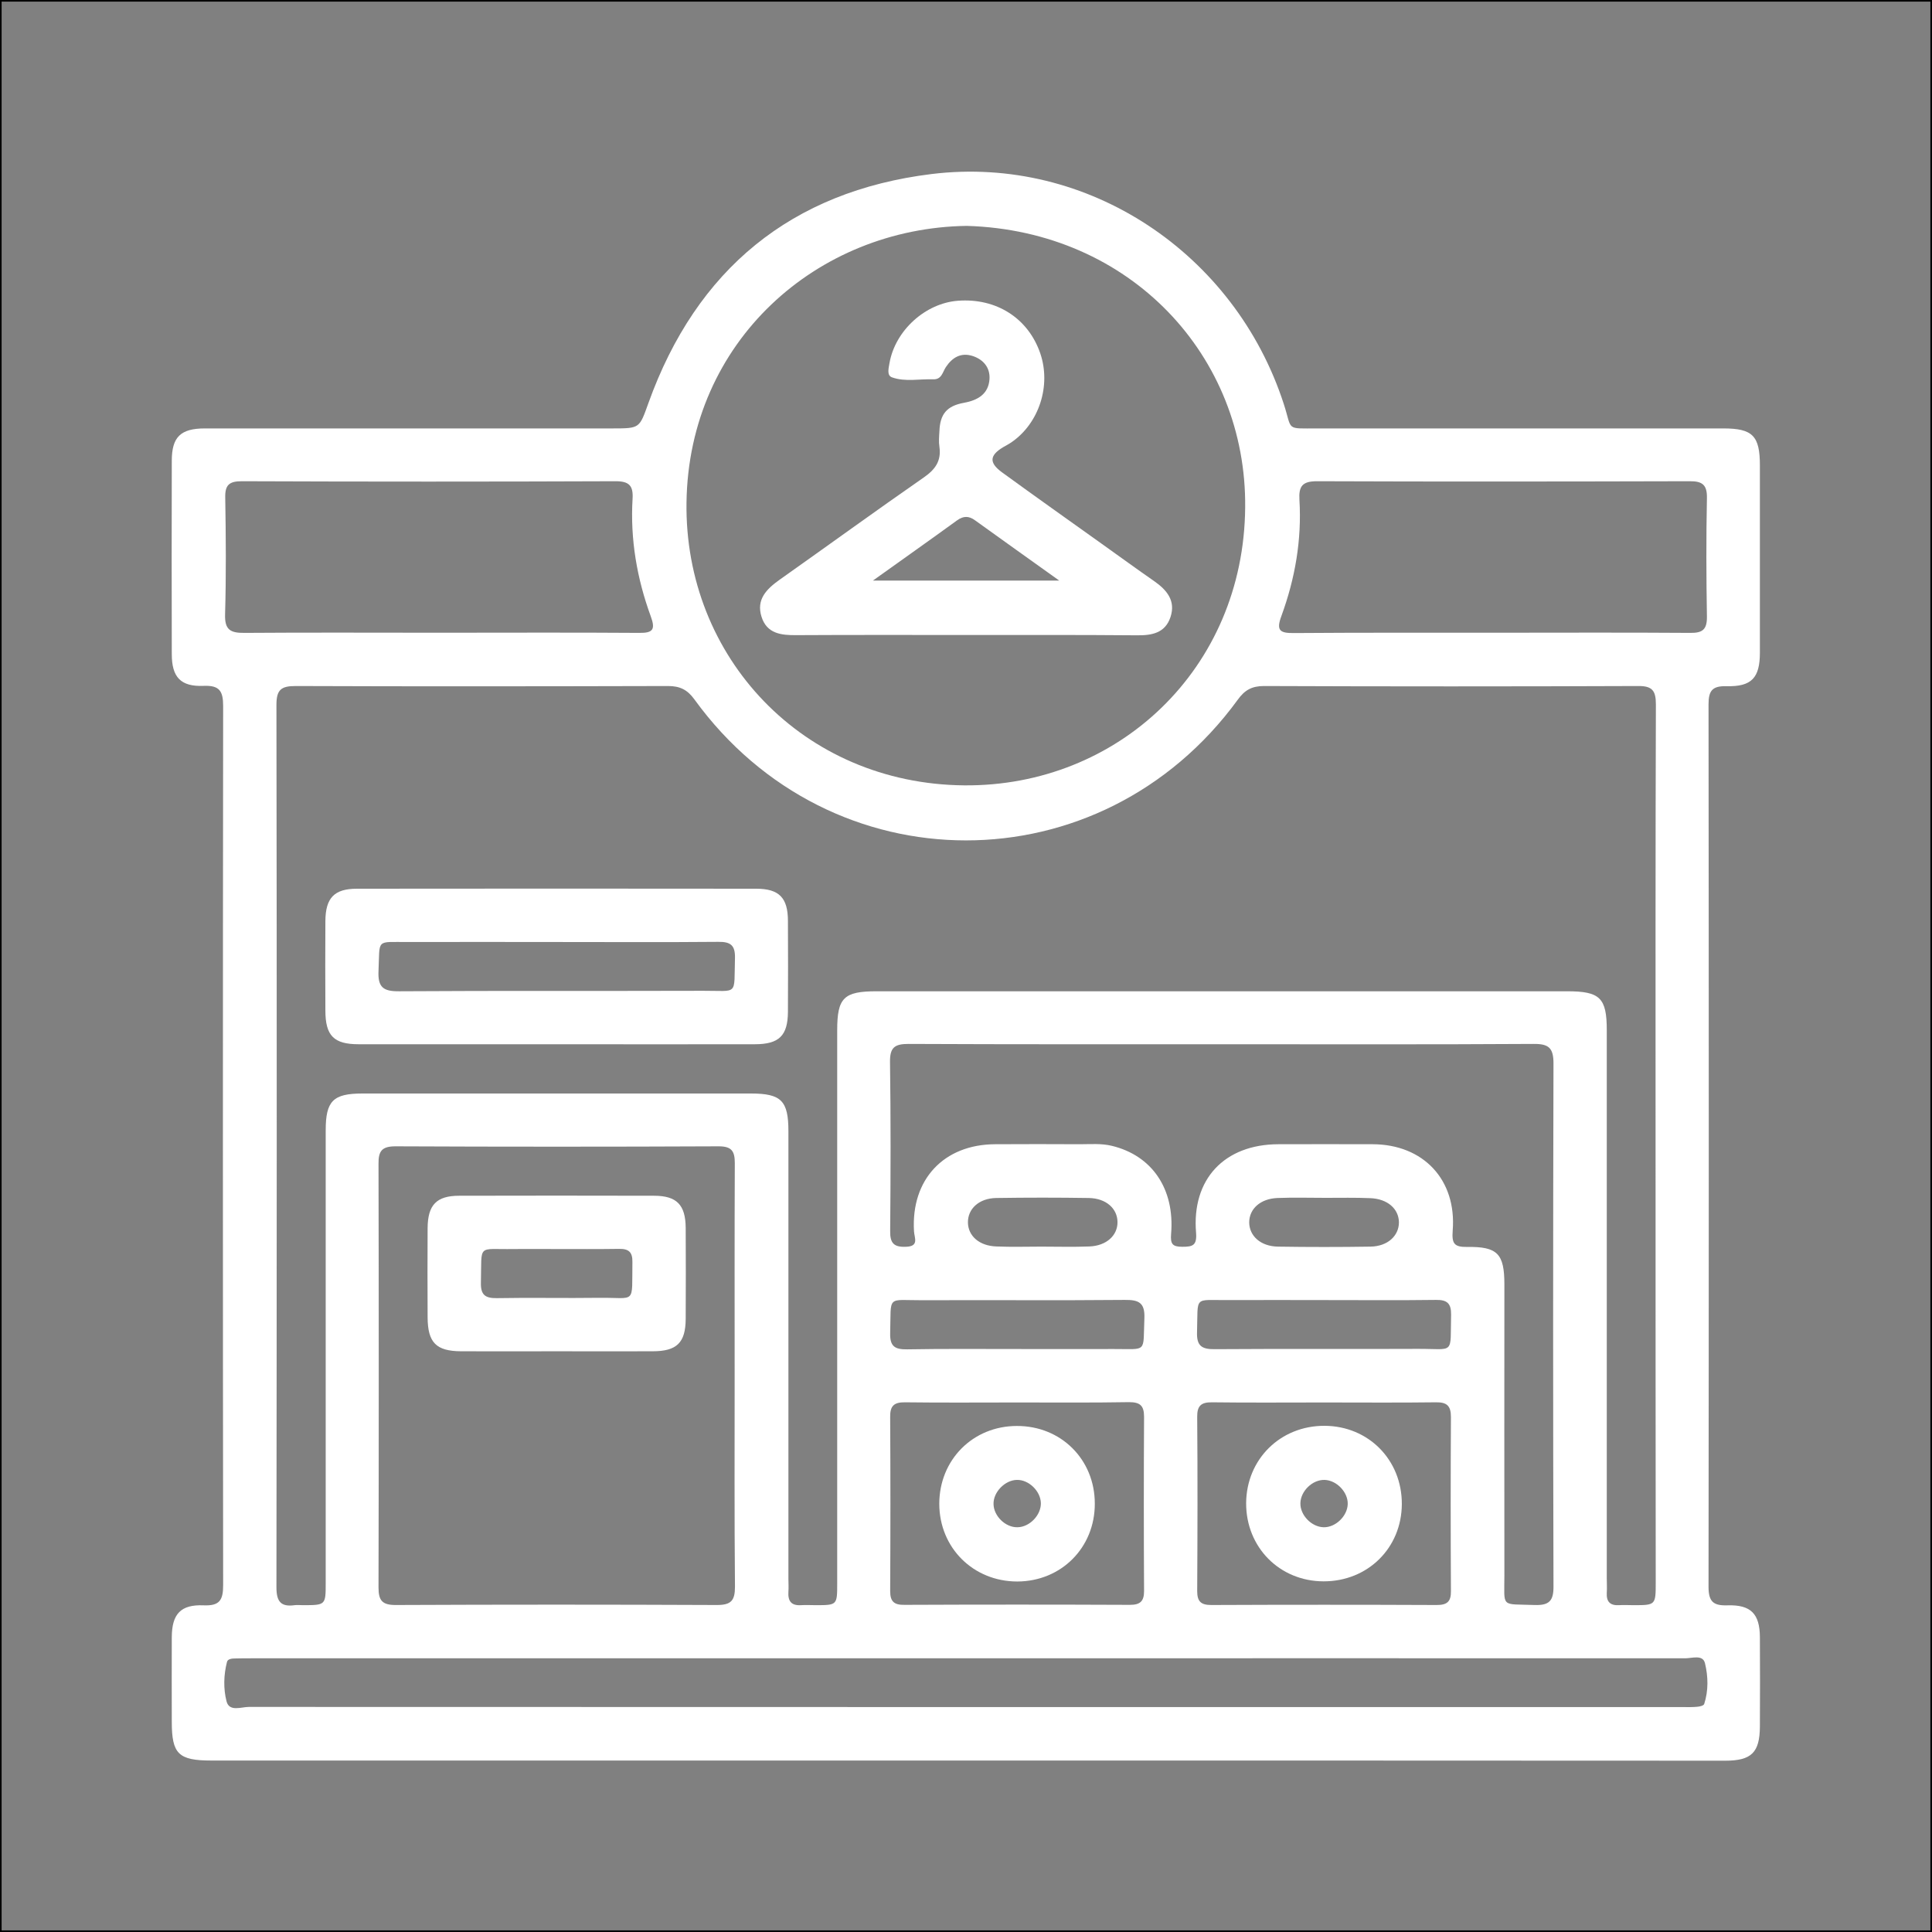 <svg width="1200" height="1200" viewBox="0 0 1200 1200" fill="none" xmlns="http://www.w3.org/2000/svg">
<rect x="0" y="0" width="1200" height="1200" fill="#808080" stroke="none"/>
<rect x="0.5" y="0.5" width="1199" height="1199" stroke="black"/>
<path d="M600 1093.5C443.8 1093.5 287.6 1093.5 131.3 1093.5C110.8 1093.5 106.7 1089.4 106.7 1069.4C106.7 1051.9 106.6 1034.3 106.7 1016.8C106.8 1002.5 112.2 996.5 126.5 997.1C136.3 997.5 138.6 994 138.6 984.6C138.4 802.6 138.4 620.5 138.6 438.5C138.6 429.2 136.3 425.6 126.5 426C112.2 426.6 106.7 420.6 106.7 406.3C106.6 366.3 106.6 326.2 106.7 286.2C106.7 271.4 112.2 266.1 127.3 266.1C211.7 266.1 296.1 266.1 380.5 266.1C397.6 266.1 397.1 266 402.8 250.2C432.6 167.3 491.6 118.8 578.6 108.1C675.8 96.2 767.1 157.4 797.4 251C802.8 267.6 798.2 266.1 818.2 266.1C902.3 266.1 986.3 266.1 1070.4 266.1C1088.6 266.1 1093.1 270.7 1093.1 289.1C1093.1 327.8 1093.1 366.5 1093.1 405.3C1093.1 421 1088 426.6 1072.4 426.2C1063.6 426 1061.2 428.9 1061.2 437.5C1061.4 620.2 1061.4 802.9 1061.2 985.6C1061.2 995.1 1064.4 997.4 1073.2 997.1C1087.6 996.7 1093 1002.5 1093.1 1016.8C1093.2 1035.3 1093.2 1053.9 1093.1 1072.4C1093 1088.5 1087.9 1093.6 1071.6 1093.6C914.5 1093.5 757.2 1093.5 600 1093.5ZM1028.3 712.5C1028.3 620.8 1028.2 529.2 1028.5 437.5C1028.5 429 1026.3 426 1017.4 426.1C940 426.4 862.5 426.4 785.1 426.1C777.6 426.1 773.1 428.6 768.8 434.6C683.8 551.2 515.9 551.1 431.3 434.4C426.9 428.3 422.2 426.1 414.9 426.1C337.8 426.3 260.7 426.4 183.6 426.1C174.6 426.1 171.7 428.4 171.7 437.8C172 620.5 171.9 803.2 171.7 985.9C171.7 994.7 174.4 998.2 183 997C184.6 996.8 186.3 997 188 997C202.3 997 202.3 997 202.3 983.1C202.3 889.4 202.3 795.8 202.3 702.1C202.3 683.8 206.9 679.2 225.1 679.2C305.5 679.2 385.9 679.2 466.4 679.2C485.3 679.2 489.7 683.7 489.7 702.7C489.7 795.4 489.7 888 489.7 980.7C489.7 983.3 489.9 986 489.7 988.6C489.3 994.4 491.4 997.4 497.6 997C500.6 996.8 503.6 997 506.5 997C520 997 520 997 520 983.4C520 868.9 520 754.4 520 639.9C520 619.7 524.1 615.7 544.5 615.7C687.5 615.7 830.4 615.7 973.4 615.7C993.8 615.7 998 619.8 998 639.9C998 753.4 998 866.9 998 980.4C998 983.4 998.2 986.4 998 989.3C997.7 994.8 1000 997.3 1005.6 997C1008.6 996.8 1011.6 997 1014.5 997C1028.4 997 1028.4 997 1028.4 982.7C1028.3 892.5 1028.3 802.5 1028.3 712.5ZM600.5 140.3C507.4 141.6 427.8 212.1 426.4 312C425 408.1 498.7 486.9 598.9 487.8C694.2 488.6 772.6 415.6 773.4 315.1C774.3 221.4 702.4 143.3 600.5 140.3ZM456.3 854.5C456.3 810.5 456.2 766.5 456.4 722.4C456.4 714.8 454.3 712 446.3 712C379.4 712.3 312.6 712.3 245.7 712C237.3 712 235 714.8 235.1 722.9C235.3 810.6 235.3 898.3 235.1 986C235.1 994 237.3 996.9 245.7 996.9C312.2 996.6 378.8 996.6 445.3 996.9C454.2 996.9 456.5 994.1 456.5 985.5C456.1 941.9 456.3 898.2 456.3 854.5ZM759.9 648.6C694.7 648.6 629.5 648.7 564.3 648.4C555.8 648.4 552.7 650.5 552.8 659.5C553.3 694.6 553.2 729.7 552.9 764.7C552.8 772 555.1 774.7 562.6 774.4C571.1 774.2 567.9 768.8 567.7 764.7C565.8 732.7 586.1 710.8 618.2 710.7C635.7 710.6 653.3 710.6 670.8 710.7C677.4 710.7 684 710.1 690.6 711.7C715.5 717.7 729.7 738.4 727.4 766.3C726.9 772.6 728.1 774.4 734.4 774.4C740.8 774.4 743.5 773.6 742.9 765.7C740.1 732.4 760.5 710.8 794 710.7C813.5 710.7 833 710.6 852.6 710.7C884.1 710.8 904.8 732.8 902.3 764.3C901.7 772.3 903.1 774.6 911.2 774.5C930.2 774.2 934.4 778.8 934.4 797.8C934.4 858 934.3 918.2 934.4 978.5C934.4 999 931.9 996.1 953.2 996.9C962.4 997.2 965 994.2 964.9 985.1C964.6 876.9 964.6 768.7 964.9 660.5C964.9 650.7 961.8 648.3 952.4 648.4C888.3 648.8 824.1 648.6 759.9 648.6ZM600 1030C452 1030 304.1 1030 156.1 1030C152.8 1030 149.5 1030 146.2 1030.1C144.2 1030.1 141.5 1030.3 141 1032.2C138.9 1040.3 138.7 1048.9 140.7 1056.7C142.4 1063.4 149.8 1060.2 154.6 1060.2C451.5 1060.3 748.4 1060.3 1045.3 1060.3C1048.3 1060.3 1051.3 1060.4 1054.2 1060.1C1055.7 1060 1058.2 1059.4 1058.5 1058.4C1061.2 1050.1 1061 1041.3 1059 1033.1C1057.7 1027.5 1051 1030 1046.7 1030C897.9 1029.9 748.9 1030 600 1030ZM272.9 393C314.3 393 355.6 392.8 397 393.1C405.6 393.2 407.2 391 404.2 382.8C395.6 359.3 391.4 334.9 392.9 309.8C393.4 301.7 390.8 298.9 382.4 298.9C305 299.2 227.5 299.2 150.1 298.9C142.3 298.9 139.7 301.3 139.9 309.1C140.3 333.3 140.5 357.4 139.8 381.6C139.5 391.2 143.1 393.2 151.9 393.1C192.1 392.8 232.5 393 272.9 393ZM926.7 393C967.7 393 1008.8 392.8 1049.8 393.1C1057.5 393.2 1060.3 391 1060.2 383C1059.8 358.5 1059.7 334 1060.2 309.5C1060.4 301.1 1057.4 298.8 1049.3 298.9C972.2 299.1 895.1 299.2 818 298.9C808.9 298.9 806.6 302 807.1 310.5C808.6 335.3 804.4 359.4 795.9 382.6C792.6 391.5 794.8 393.3 803.6 393.2C844.6 392.9 885.7 393 926.7 393ZM631.7 871.1C608.5 871.1 585.4 871.3 562.2 871C555.4 870.9 552.8 873.1 552.9 880.1C553.1 916.2 553.1 952.3 552.9 988.3C552.9 994.9 555.5 996.9 561.8 996.8C608.5 996.6 655.1 996.6 701.8 996.8C708.1 996.8 710.6 994.7 710.6 988.2C710.4 952.1 710.4 916 710.6 880C710.6 872.9 708 870.9 701.2 870.9C678.1 871.3 654.9 871.1 631.7 871.1ZM822.4 871.1C799.2 871.1 776.1 871.3 752.9 871C746.1 870.9 743.5 873.1 743.6 880.1C743.9 916.2 743.8 952.3 743.6 988.3C743.6 994.9 746.1 996.9 752.4 996.9C799.1 996.7 845.7 996.7 892.4 996.9C898.7 996.9 901.3 994.9 901.2 988.3C901 952.2 901 916.1 901.2 880.1C901.2 873.1 898.6 870.9 891.9 871C868.8 871.3 845.6 871.1 822.4 871.1ZM631 837.9C651.2 837.9 671.4 838 691.6 837.9C712.9 837.8 709.9 840.7 710.8 818.8C711.2 809.1 707.3 807.3 698.6 807.4C656.9 807.8 615.2 807.4 573.5 807.6C550.3 807.7 553.6 803.9 552.9 828.2C552.7 836.5 556.1 838.2 563.5 838.1C586 837.7 608.5 837.9 631 837.9ZM823.4 807.5C803.2 807.5 783 807.4 762.8 807.5C741.1 807.7 744.2 804.4 743.5 827.4C743.2 835.8 746.3 838.1 754.4 838C796.4 837.7 838.5 838 880.5 837.8C903.9 837.7 900.7 841.9 901.3 816.5C901.4 809.5 898.7 807.3 892 807.4C869.1 807.7 846.3 807.5 823.4 807.5ZM646.8 774.3C656.7 774.3 666.7 774.6 676.6 774.2C687.2 773.8 694.2 767.4 694.1 759C694 750.6 687 744.3 676.3 744.1C657.1 743.8 637.9 743.8 618.7 744.1C608.1 744.3 601.1 750.8 601.2 759.3C601.3 767.7 608.3 773.9 619 774.2C628.3 774.6 637.5 774.3 646.8 774.3ZM823.3 744C813.4 744 803.4 743.7 793.5 744.1C782.9 744.5 775.9 750.8 775.9 759.3C776 767.7 783 774.1 793.7 774.3C812.9 774.6 832.1 774.6 851.3 774.3C861.9 774.1 868.9 767.6 868.9 759.2C868.8 750.8 861.8 744.6 851.1 744.2C841.9 743.8 832.6 744 823.3 744Z" fill="white"/>
<path d="M345.8 648.6C304.8 648.6 263.8 648.6 222.8 648.6C207.3 648.6 202.1 643.3 202.1 627.6C202 609.1 202 590.6 202.1 572.1C202.2 557.7 207.6 552 221.7 552C304.4 551.9 387 551.9 469.7 552C483.9 552 489.4 557.6 489.4 572C489.5 590.8 489.5 609.7 489.4 628.5C489.3 643.3 483.9 648.6 468.8 648.6C427.8 648.7 386.8 648.6 345.8 648.6ZM345.8 585.1C315 585.1 284.2 585 253.5 585.1C233.2 585.2 236 582.8 235.1 603C234.6 613.3 238.1 615.8 248 615.7C310.9 615.3 373.8 615.6 436.7 615.4C458.9 615.3 455.8 618.8 456.5 595.1C456.7 587.1 453.8 584.9 446.1 585C412.6 585.3 379.2 585.1 345.8 585.1Z" fill="white"/>
<path d="M599.9 394.4C564.8 394.4 529.8 394.3 494.7 394.5C485.2 394.6 476.3 393.6 473 383.1C469.6 372.3 476.1 365.9 484.2 360.1C514.2 338.9 543.9 317.3 574 296.4C581 291.5 584.7 286.2 583.5 277.6C583 274.4 583.3 271 583.5 267.7C583.9 257.2 588.1 252.1 598.7 250.2C607.4 248.6 614 244.7 614.6 235.4C615 228.6 611.1 223.5 604.4 221.2C596.9 218.7 591.5 222 587.5 228C585.4 231.2 584.9 235.8 579.6 235.6C571.1 235.3 562.3 237.3 554.1 234.4C550.6 233.2 552 228.6 552.5 225.4C556.1 205.2 574.8 188.3 595 186.8C618.8 185 638.6 197.6 646.1 219.4C653 239.5 645.4 263 628.1 274.8C626.5 275.9 624.7 276.8 623 277.8C614.6 282.9 614.2 287.4 622.4 293.4C643 308.4 663.8 323.1 684.5 337.9C695.3 345.6 706 353.4 716.8 360.9C724.7 366.4 730.4 373.1 727 383.3C723.7 393.2 715.5 394.7 706.2 394.6C670.7 394.3 635.3 394.4 599.9 394.4ZM542.2 360.6C581.6 360.6 618.7 360.6 657.9 360.6C639.3 347.3 622.3 335.2 605.5 323.1C601.8 320.4 598.4 320.4 594.6 323.1C577.8 335.3 560.8 347.3 542.2 360.6Z" fill="white"/>
<path d="M345.8 839.3C326 839.3 306.1 839.4 286.3 839.3C270.9 839.2 265.7 833.9 265.6 818.3C265.5 799.8 265.5 781.3 265.6 762.8C265.7 748.4 271.1 742.7 285.2 742.7C325.5 742.6 365.8 742.6 406.2 742.7C420.3 742.7 425.8 748.3 425.9 762.7C426 781.5 426 800.4 425.9 819.2C425.8 834 420.4 839.3 405.3 839.3C385.5 839.4 365.7 839.3 345.8 839.3ZM344.8 775.8C336.2 775.8 327.6 775.7 319 775.8C296.1 776.2 299.3 772.1 298.7 796.6C298.5 804.1 301.2 806.4 308.5 806.3C329.7 805.9 350.9 806.4 372 806.1C395.4 805.8 392.4 810.8 392.8 783.8C392.9 777.7 390.5 775.6 384.5 775.7C371.3 775.9 358.1 775.8 344.8 775.8Z" fill="white"/>
<path d="M631.9 982.3C604.5 982.3 583.5 961.4 583.4 934.1C583.4 906.7 604.3 885.7 631.6 885.7C659 885.6 680 906.5 680 933.9C680.1 961.2 659.2 982.2 631.9 982.3ZM632 948.6C639.5 948.5 646.6 941.1 646.5 933.7C646.4 926.2 639 919 631.6 919.2C624.2 919.3 616.9 926.8 617.1 934.2C617.2 941.6 624.5 948.8 632 948.6Z" fill="white"/>
<path d="M822.7 885.6C850 885.7 870.8 906.8 870.7 934.2C870.6 961.5 849.5 982.3 822 982.2C794.7 982.1 773.9 961 774 933.6C774.2 906.3 795.3 885.5 822.7 885.6ZM822.7 919.2C815.2 919 807.9 926.1 807.7 933.6C807.5 941.1 814.6 948.4 822.1 948.6C829.5 948.8 836.9 941.7 837.1 934.2C837.3 926.8 830.2 919.4 822.7 919.2Z" fill="white"/>
</svg>
